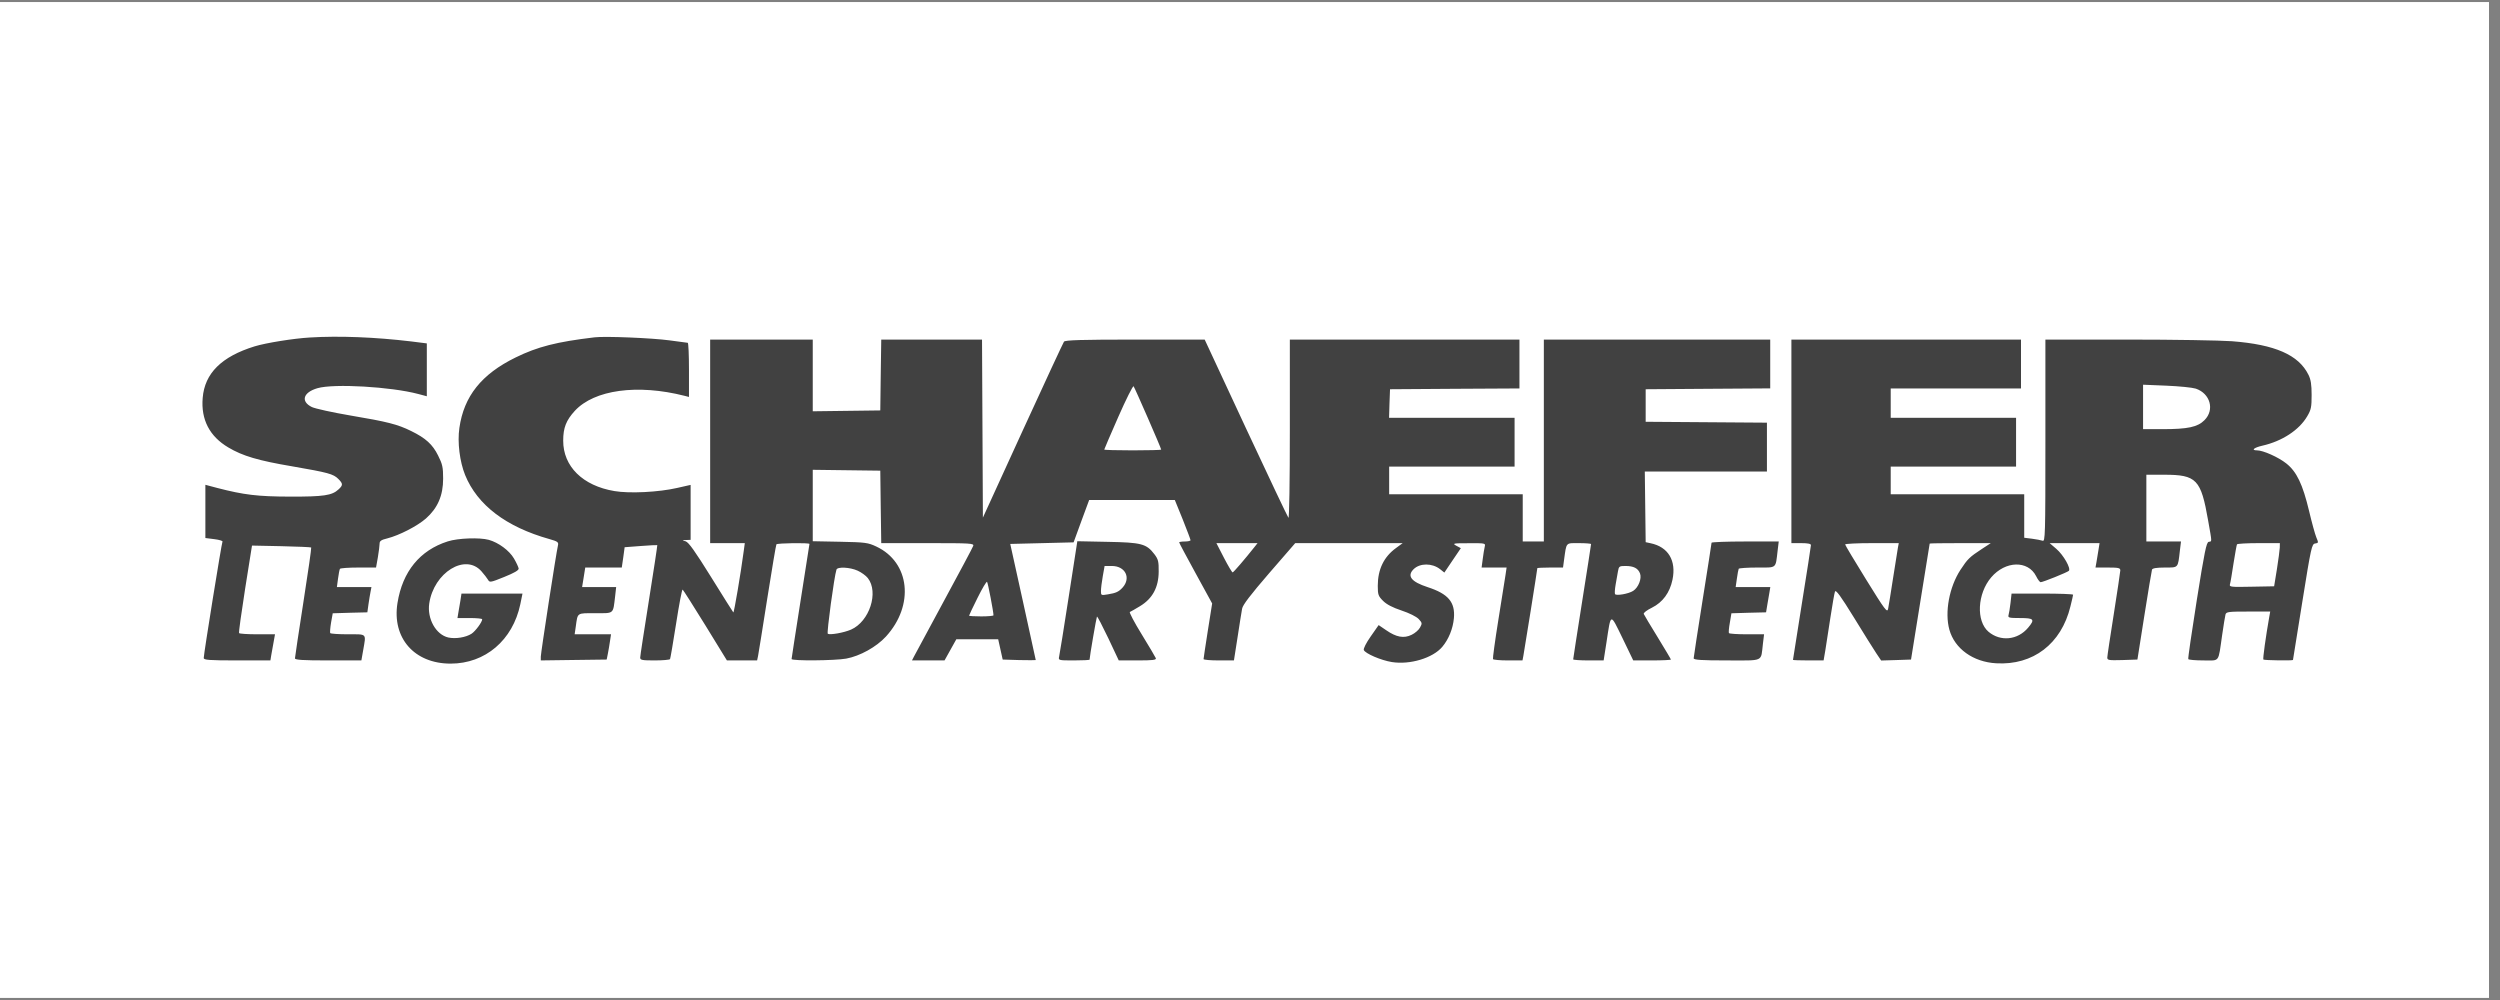 <svg xmlns="http://www.w3.org/2000/svg" xmlns:xlink="http://www.w3.org/1999/xlink" width="150" zoomAndPan="magnify" viewBox="0 0 112.5 45" height="60" preserveAspectRatio="xMidYMid meet" version="1.0"><rect x="0" y="0" width="112.5" height="45" fill="#808080" stroke="none"/><defs><clipPath id="40d897fb3c"><path d="M 0 0.098 L 112.004 0.098 L 112.004 44.898 L 0 44.898 Z M 0 0.098 " clip-rule="nonzero"/></clipPath></defs><g clip-path="url(#40d897fb3c)"><path fill="#ffffff" d="M 0 0.098 L 112.004 0.098 L 112.004 44.902 L 0 44.902 Z M 0 0.098 " fill-opacity="1" fill-rule="nonzero"/><path fill="#ffffff" d="M 0 0.098 L 112.004 0.098 L 112.004 44.902 L 0 44.902 Z M 0 0.098 " fill-opacity="1" fill-rule="nonzero"/></g><path fill="#414141" d="M 13.934 15.188 C 13.211 15.23 11.965 15.43 11.457 15.586 C 9.969 16.047 9.211 16.797 9.121 17.906 C 9.039 18.883 9.43 19.637 10.277 20.137 C 10.922 20.52 11.621 20.727 13.164 20.988 C 14.77 21.266 15 21.328 15.223 21.551 C 15.438 21.766 15.441 21.832 15.234 22.023 C 14.941 22.297 14.562 22.352 13.055 22.348 C 11.594 22.344 10.98 22.27 9.773 21.957 L 9.242 21.816 L 9.242 24.211 L 9.645 24.262 C 9.867 24.289 10.031 24.34 10.012 24.371 C 9.973 24.434 9.168 29.426 9.168 29.609 C 9.168 29.699 9.395 29.719 10.668 29.719 L 12.168 29.719 L 12.207 29.48 C 12.23 29.348 12.277 29.086 12.312 28.895 L 12.375 28.543 L 11.582 28.543 C 11.148 28.543 10.773 28.52 10.758 28.488 C 10.738 28.461 10.863 27.562 11.031 26.492 L 11.34 24.551 L 12.656 24.578 C 13.379 24.594 13.984 24.621 14.004 24.637 C 14.02 24.652 13.863 25.762 13.652 27.102 C 13.445 28.438 13.273 29.574 13.273 29.625 C 13.273 29.695 13.621 29.719 14.766 29.719 L 16.262 29.719 L 16.344 29.254 C 16.477 28.488 16.527 28.543 15.66 28.543 C 15.238 28.543 14.879 28.52 14.859 28.488 C 14.844 28.461 14.859 28.246 14.898 28.016 L 14.973 27.598 L 15.754 27.574 L 16.531 27.555 L 16.582 27.188 C 16.613 26.988 16.652 26.73 16.676 26.621 L 16.715 26.418 L 15.16 26.418 L 15.211 26.039 C 15.238 25.828 15.277 25.633 15.297 25.598 C 15.316 25.566 15.691 25.539 16.129 25.539 L 16.922 25.539 L 17.004 25.078 C 17.047 24.82 17.082 24.543 17.082 24.461 C 17.082 24.344 17.156 24.293 17.43 24.227 C 17.969 24.09 18.773 23.676 19.168 23.332 C 19.695 22.863 19.941 22.301 19.941 21.539 C 19.941 21.027 19.91 20.887 19.715 20.5 C 19.469 20 19.156 19.715 18.5 19.395 C 17.891 19.094 17.43 18.977 15.777 18.699 C 14.973 18.562 14.188 18.391 14.031 18.316 C 13.52 18.062 13.641 17.656 14.285 17.469 C 15.023 17.254 17.59 17.402 18.824 17.73 L 19.207 17.832 L 19.207 15.453 L 18.492 15.363 C 16.883 15.172 15.273 15.105 13.934 15.188 M 26.754 15.18 C 25.047 15.383 24.188 15.602 23.203 16.086 C 21.664 16.84 20.875 17.832 20.672 19.258 C 20.578 19.902 20.688 20.777 20.93 21.375 C 21.477 22.723 22.773 23.711 24.723 24.258 C 25.094 24.363 25.141 24.398 25.109 24.539 C 25.027 24.887 24.336 29.383 24.336 29.547 L 24.336 29.719 L 25.816 29.699 L 27.301 29.68 L 27.352 29.426 C 27.379 29.285 27.426 29.027 27.449 28.855 L 27.496 28.543 L 25.859 28.543 L 25.91 28.195 C 26 27.555 25.945 27.594 26.789 27.594 C 27.648 27.594 27.582 27.648 27.68 26.84 L 27.727 26.418 L 26.195 26.418 L 26.266 25.98 L 26.336 25.539 L 27.98 25.539 L 28.047 25.082 L 28.109 24.625 L 28.836 24.57 C 29.234 24.539 29.57 24.523 29.578 24.531 C 29.586 24.543 29.418 25.656 29.203 27.004 C 28.988 28.355 28.809 29.52 28.809 29.59 C 28.809 29.703 28.887 29.719 29.461 29.719 C 29.824 29.719 30.133 29.691 30.152 29.66 C 30.168 29.633 30.293 28.906 30.426 28.055 C 30.559 27.199 30.688 26.516 30.719 26.531 C 30.746 26.551 31.207 27.273 31.742 28.141 L 32.711 29.719 L 34.07 29.719 L 34.113 29.516 C 34.137 29.406 34.32 28.242 34.527 26.934 C 34.734 25.625 34.918 24.527 34.938 24.496 C 34.973 24.438 36.426 24.418 36.426 24.477 C 36.426 24.496 36.246 25.656 36.023 27.051 C 35.805 28.449 35.621 29.621 35.621 29.656 C 35.621 29.746 37.57 29.73 38.082 29.637 C 38.699 29.523 39.438 29.113 39.867 28.645 C 41.156 27.234 40.949 25.305 39.434 24.594 C 39.059 24.418 38.941 24.402 37.801 24.379 L 36.574 24.355 L 36.574 21.141 L 39.613 21.18 L 39.633 22.812 L 39.656 24.441 L 41.75 24.441 C 43.711 24.441 43.84 24.449 43.793 24.57 C 43.77 24.641 43.176 25.754 42.477 27.043 C 41.781 28.332 41.172 29.461 41.125 29.551 L 41.039 29.719 L 42.504 29.719 L 43.035 28.766 L 44.918 28.766 L 45.121 29.68 L 45.867 29.703 C 46.277 29.711 46.613 29.711 46.609 29.703 C 46.609 29.691 46.352 28.512 46.035 27.078 L 45.461 24.477 L 48.312 24.406 L 48.66 23.453 L 49.012 22.5 L 52.867 22.5 L 53.223 23.375 C 53.414 23.855 53.574 24.277 53.574 24.309 C 53.574 24.34 53.457 24.367 53.316 24.367 C 53.176 24.367 53.062 24.387 53.062 24.406 C 53.062 24.43 53.395 25.055 53.805 25.801 L 54.547 27.156 L 54.352 28.383 C 54.246 29.055 54.16 29.633 54.16 29.66 C 54.16 29.691 54.469 29.719 54.844 29.719 L 55.527 29.719 L 55.691 28.672 C 55.777 28.098 55.871 27.523 55.895 27.391 C 55.922 27.223 56.27 26.77 57.109 25.797 L 58.285 24.441 L 63.121 24.441 L 62.828 24.656 C 62.273 25.055 62 25.621 62 26.363 C 62 26.758 62.023 26.824 62.238 27.039 C 62.398 27.199 62.668 27.34 63.07 27.473 C 63.422 27.59 63.734 27.746 63.84 27.855 C 64 28.027 64.004 28.055 63.902 28.238 C 63.844 28.348 63.672 28.496 63.523 28.566 C 63.176 28.738 62.836 28.676 62.383 28.363 L 62.039 28.129 L 61.684 28.637 C 61.48 28.926 61.348 29.188 61.371 29.25 C 61.43 29.406 62.145 29.715 62.637 29.793 C 63.449 29.922 64.477 29.613 64.902 29.109 C 65.188 28.77 65.383 28.293 65.426 27.816 C 65.488 27.098 65.172 26.723 64.246 26.422 C 63.504 26.18 63.305 25.922 63.609 25.617 C 63.895 25.332 64.449 25.332 64.809 25.617 L 64.996 25.766 L 65.367 25.215 L 65.738 24.668 L 65.535 24.559 C 65.348 24.453 65.379 24.445 66.094 24.445 C 66.844 24.441 66.852 24.441 66.812 24.605 C 66.789 24.695 66.75 24.945 66.723 25.156 L 66.672 25.539 L 67.797 25.539 L 67.746 25.887 C 67.719 26.078 67.57 26.996 67.422 27.922 C 67.273 28.848 67.168 29.633 67.184 29.66 C 67.199 29.691 67.504 29.719 67.859 29.719 L 68.512 29.719 L 68.551 29.516 C 68.59 29.324 69.18 25.625 69.18 25.566 C 69.18 25.555 69.441 25.539 69.758 25.539 L 70.336 25.539 L 70.383 25.191 C 70.496 24.383 70.445 24.441 71.055 24.441 C 71.355 24.441 71.598 24.461 71.598 24.484 C 71.598 24.512 71.418 25.676 71.195 27.078 C 70.973 28.48 70.793 29.648 70.793 29.672 C 70.793 29.695 71.102 29.719 71.48 29.719 L 72.164 29.719 L 72.293 28.895 C 72.496 27.562 72.453 27.57 73.012 28.715 L 73.496 29.719 L 74.344 29.719 C 74.809 29.719 75.191 29.699 75.191 29.68 C 75.191 29.66 74.922 29.211 74.598 28.68 C 74.27 28.148 73.988 27.676 73.969 27.629 C 73.949 27.578 74.109 27.457 74.34 27.344 C 74.82 27.105 75.141 26.672 75.262 26.086 C 75.441 25.227 75.07 24.609 74.273 24.445 L 74.055 24.398 L 74.016 21.219 L 79.512 21.219 L 79.512 19.02 L 76.785 19 L 74.055 18.98 L 74.055 17.516 L 76.855 17.496 L 79.66 17.477 L 79.66 15.281 L 69.473 15.281 L 69.473 24.367 L 68.523 24.367 L 68.523 22.242 L 62.512 22.242 L 62.512 20.996 L 68.156 20.996 L 68.156 18.801 L 62.508 18.801 L 62.527 18.156 L 62.551 17.516 L 65.461 17.496 L 68.375 17.48 L 68.375 15.281 L 58.043 15.281 L 58.043 19.328 C 58.043 21.656 58.016 23.344 57.98 23.301 C 57.945 23.262 57.082 21.445 56.062 19.258 L 54.211 15.281 L 51.082 15.281 C 48.66 15.281 47.934 15.305 47.879 15.375 C 47.844 15.426 47.004 17.227 46.02 19.379 L 44.23 23.293 L 44.211 19.289 L 44.191 15.281 L 39.656 15.281 L 39.633 16.875 L 39.613 18.469 L 36.574 18.508 L 36.574 15.281 L 31.957 15.281 L 31.957 24.441 L 33.516 24.441 L 33.469 24.789 C 33.336 25.793 33.031 27.59 33 27.559 C 32.98 27.539 32.531 26.824 32 25.969 C 31.277 24.805 30.984 24.395 30.852 24.359 C 30.68 24.309 30.68 24.309 30.879 24.301 L 31.078 24.293 L 31.078 21.82 L 30.473 21.957 C 29.648 22.148 28.324 22.215 27.648 22.098 C 26.223 21.859 25.34 20.988 25.344 19.828 C 25.344 19.25 25.477 18.914 25.867 18.488 C 26.742 17.539 28.684 17.273 30.805 17.812 L 31.004 17.863 L 31.004 16.645 C 31.004 15.977 30.98 15.426 30.949 15.426 C 30.922 15.426 30.551 15.375 30.125 15.316 C 29.352 15.211 27.23 15.121 26.754 15.18 M 80.613 19.863 L 80.613 24.441 L 81.051 24.441 C 81.355 24.441 81.492 24.469 81.492 24.531 C 81.492 24.582 81.309 25.762 81.086 27.148 C 80.867 28.539 80.684 29.684 80.684 29.695 C 80.684 29.707 80.996 29.719 81.375 29.719 L 82.062 29.719 L 82.141 29.258 C 82.18 29.008 82.285 28.34 82.371 27.773 C 82.457 27.211 82.547 26.691 82.574 26.621 C 82.613 26.523 82.828 26.816 83.43 27.793 C 83.867 28.508 84.324 29.234 84.441 29.41 L 84.652 29.723 L 85.324 29.703 L 85.996 29.68 L 86.414 27.078 C 86.641 25.648 86.832 24.469 86.836 24.461 C 86.836 24.449 87.457 24.441 88.211 24.441 L 89.586 24.441 L 89.184 24.703 C 88.625 25.07 88.543 25.152 88.219 25.645 C 87.715 26.422 87.504 27.555 87.723 28.34 C 87.961 29.191 88.789 29.789 89.828 29.848 C 91.488 29.945 92.758 28.973 93.168 27.293 C 93.234 27.031 93.289 26.789 93.289 26.762 C 93.289 26.734 92.664 26.711 91.906 26.711 L 90.52 26.711 L 90.473 27.133 C 90.445 27.367 90.406 27.613 90.383 27.684 C 90.352 27.797 90.41 27.812 90.902 27.812 C 91.531 27.812 91.582 27.871 91.266 28.246 C 90.797 28.805 90.023 28.883 89.484 28.43 C 88.918 27.949 88.977 26.715 89.605 25.98 C 90.242 25.234 91.258 25.207 91.625 25.926 C 91.699 26.078 91.793 26.199 91.828 26.199 C 91.93 26.199 93.023 25.758 93.098 25.688 C 93.203 25.582 92.855 24.973 92.535 24.699 L 92.234 24.441 L 94.48 24.441 L 94.43 24.754 C 94.402 24.938 94.371 25.121 94.34 25.301 L 94.297 25.539 L 94.855 25.539 C 95.34 25.539 95.414 25.559 95.414 25.668 C 95.41 25.738 95.281 26.621 95.121 27.629 C 94.961 28.637 94.828 29.52 94.828 29.59 C 94.828 29.711 94.895 29.719 95.504 29.703 L 96.184 29.68 L 96.496 27.703 C 96.668 26.613 96.824 25.684 96.84 25.633 C 96.863 25.57 97.051 25.539 97.418 25.539 C 98.035 25.539 98.004 25.574 98.094 24.785 L 98.145 24.367 L 96.586 24.367 L 96.586 21.363 L 97.387 21.363 C 98.848 21.363 99.043 21.57 99.367 23.43 C 99.547 24.453 99.543 24.352 99.391 24.383 C 99.289 24.402 99.203 24.82 98.855 27.008 C 98.629 28.438 98.453 29.633 98.473 29.66 C 98.488 29.691 98.793 29.719 99.152 29.719 C 99.91 29.719 99.812 29.848 99.996 28.582 C 100.059 28.137 100.129 27.719 100.148 27.648 C 100.184 27.531 100.297 27.52 101.172 27.52 L 102.16 27.52 L 102.117 27.758 C 101.961 28.641 101.82 29.652 101.852 29.68 C 101.887 29.715 103.176 29.734 103.184 29.699 C 103.188 29.688 103.379 28.512 103.605 27.078 C 104 24.613 104.031 24.477 104.184 24.457 C 104.336 24.434 104.336 24.422 104.234 24.18 C 104.176 24.039 104.031 23.512 103.91 23 C 103.621 21.789 103.352 21.227 102.883 20.855 C 102.523 20.57 101.84 20.266 101.566 20.266 C 101.281 20.266 101.43 20.141 101.809 20.055 C 102.691 19.855 103.461 19.355 103.824 18.734 C 104 18.438 104.023 18.32 104.023 17.773 C 104.023 17.305 103.988 17.078 103.879 16.863 C 103.438 15.969 102.375 15.504 100.438 15.355 C 99.91 15.316 97.805 15.281 95.762 15.281 L 92.043 15.281 L 92.043 19.832 C 92.043 24.137 92.035 24.383 91.914 24.332 C 91.844 24.309 91.629 24.266 91.438 24.242 L 91.09 24.199 L 91.09 22.242 L 85.082 22.242 L 85.082 20.996 L 90.723 20.996 L 90.723 18.801 L 85.082 18.801 L 85.082 17.48 L 90.945 17.48 L 90.945 15.281 L 80.613 15.281 Z M 50.324 18.758 C 49.977 19.551 49.691 20.211 49.691 20.23 C 49.691 20.25 50.266 20.266 50.973 20.266 C 51.676 20.266 52.254 20.25 52.254 20.234 C 52.254 20.168 51.062 17.441 51.012 17.383 C 50.98 17.352 50.672 17.969 50.324 18.758 M 96.438 18.312 L 96.438 19.312 L 97.316 19.312 C 98.449 19.312 98.895 19.219 99.203 18.906 C 99.668 18.441 99.461 17.707 98.809 17.488 C 98.652 17.438 98.059 17.379 97.484 17.355 L 96.438 17.312 Z M 20.148 24.363 C 18.895 24.762 18.113 25.719 17.887 27.133 C 17.633 28.711 18.645 29.863 20.277 29.863 C 21.836 29.863 23.074 28.809 23.414 27.191 L 23.512 26.711 L 20.766 26.711 L 20.719 27.023 C 20.688 27.207 20.66 27.391 20.625 27.574 L 20.586 27.812 L 21.141 27.812 C 21.449 27.812 21.699 27.836 21.699 27.867 C 21.699 27.992 21.398 28.398 21.223 28.516 C 20.965 28.684 20.5 28.758 20.176 28.688 C 19.617 28.562 19.215 27.844 19.316 27.156 C 19.523 25.762 20.938 24.887 21.664 25.707 C 21.785 25.844 21.918 26.016 21.961 26.09 C 22.035 26.219 22.07 26.215 22.695 25.961 C 23.141 25.781 23.344 25.664 23.34 25.586 C 23.332 25.523 23.238 25.32 23.129 25.133 C 22.918 24.773 22.438 24.418 21.996 24.293 C 21.578 24.18 20.609 24.215 20.148 24.363 M 48.09 26.871 C 47.875 28.254 47.684 29.461 47.66 29.551 C 47.625 29.715 47.633 29.719 48.328 29.719 C 48.715 29.719 49.031 29.703 49.031 29.684 C 49.031 29.562 49.34 27.77 49.363 27.746 C 49.383 27.73 49.609 28.168 49.871 28.715 L 50.344 29.719 L 51.195 29.719 C 51.879 29.719 52.043 29.699 52.012 29.617 C 51.992 29.566 51.703 29.078 51.375 28.543 C 51.043 28.004 50.805 27.551 50.844 27.539 C 50.883 27.523 51.09 27.406 51.301 27.277 C 51.863 26.938 52.137 26.43 52.141 25.723 C 52.145 25.266 52.121 25.168 51.949 24.941 C 51.59 24.469 51.363 24.41 49.836 24.383 L 48.48 24.355 Z M 77.02 24.422 C 77.02 24.453 76.84 25.613 76.617 27.004 C 76.398 28.391 76.215 29.57 76.215 29.621 C 76.215 29.695 76.543 29.719 77.711 29.719 C 79.414 29.719 79.23 29.801 79.332 28.965 L 79.383 28.543 L 78.609 28.543 C 78.184 28.543 77.82 28.52 77.801 28.488 C 77.785 28.461 77.801 28.246 77.844 28.016 L 77.914 27.598 L 78.691 27.574 L 79.473 27.555 L 79.527 27.227 C 79.559 27.035 79.59 26.848 79.625 26.656 L 79.664 26.418 L 78.105 26.418 L 78.16 26.035 C 78.188 25.824 78.227 25.625 78.242 25.594 C 78.262 25.566 78.633 25.539 79.07 25.539 C 79.973 25.539 79.895 25.602 79.992 24.789 L 80.043 24.367 L 78.531 24.367 C 77.699 24.367 77.02 24.395 77.02 24.422 M 55.078 25.102 C 55.266 25.465 55.441 25.758 55.469 25.758 C 55.512 25.754 56.039 25.137 56.441 24.629 L 56.59 24.441 L 54.738 24.441 Z M 83.031 24.5 C 83.031 24.531 83.457 25.242 83.977 26.082 C 84.828 27.457 84.926 27.586 84.965 27.398 C 84.988 27.281 85.09 26.66 85.188 26.016 C 85.289 25.371 85.387 24.754 85.406 24.645 L 85.445 24.441 L 84.238 24.441 C 83.574 24.441 83.031 24.469 83.031 24.5 M 100.664 24.496 C 100.648 24.527 100.578 24.914 100.508 25.355 C 100.441 25.801 100.371 26.223 100.348 26.293 C 100.312 26.414 100.383 26.422 101.324 26.402 L 102.336 26.383 L 102.461 25.613 C 102.527 25.191 102.586 24.754 102.59 24.645 L 102.594 24.441 L 101.645 24.441 C 101.125 24.441 100.684 24.465 100.664 24.496 M 49.625 25.93 C 49.578 26.188 49.543 26.484 49.543 26.598 C 49.543 26.793 49.551 26.797 49.855 26.746 C 50.219 26.688 50.344 26.629 50.516 26.441 C 50.906 26.008 50.641 25.469 50.031 25.469 L 49.707 25.469 Z M 72.809 25.707 C 72.785 25.836 72.738 26.109 72.703 26.309 C 72.668 26.508 72.656 26.703 72.676 26.734 C 72.727 26.82 73.285 26.723 73.492 26.59 C 73.73 26.438 73.887 26.035 73.801 25.805 C 73.711 25.57 73.512 25.469 73.145 25.469 C 72.871 25.469 72.848 25.484 72.809 25.707 M 37.641 25.633 C 37.539 25.941 37.195 28.484 37.25 28.52 C 37.355 28.582 37.973 28.473 38.297 28.332 C 39.125 27.969 39.555 26.652 39.051 26.012 C 38.965 25.902 38.758 25.754 38.594 25.68 C 38.25 25.523 37.684 25.496 37.641 25.633 M 43.992 26.898 C 43.781 27.32 43.609 27.684 43.609 27.703 C 43.609 27.723 43.855 27.738 44.156 27.738 C 44.461 27.738 44.707 27.715 44.707 27.688 C 44.707 27.531 44.457 26.227 44.418 26.184 C 44.395 26.152 44.199 26.477 43.992 26.898 " fill-opacity="1" fill-rule="evenodd"/></svg>